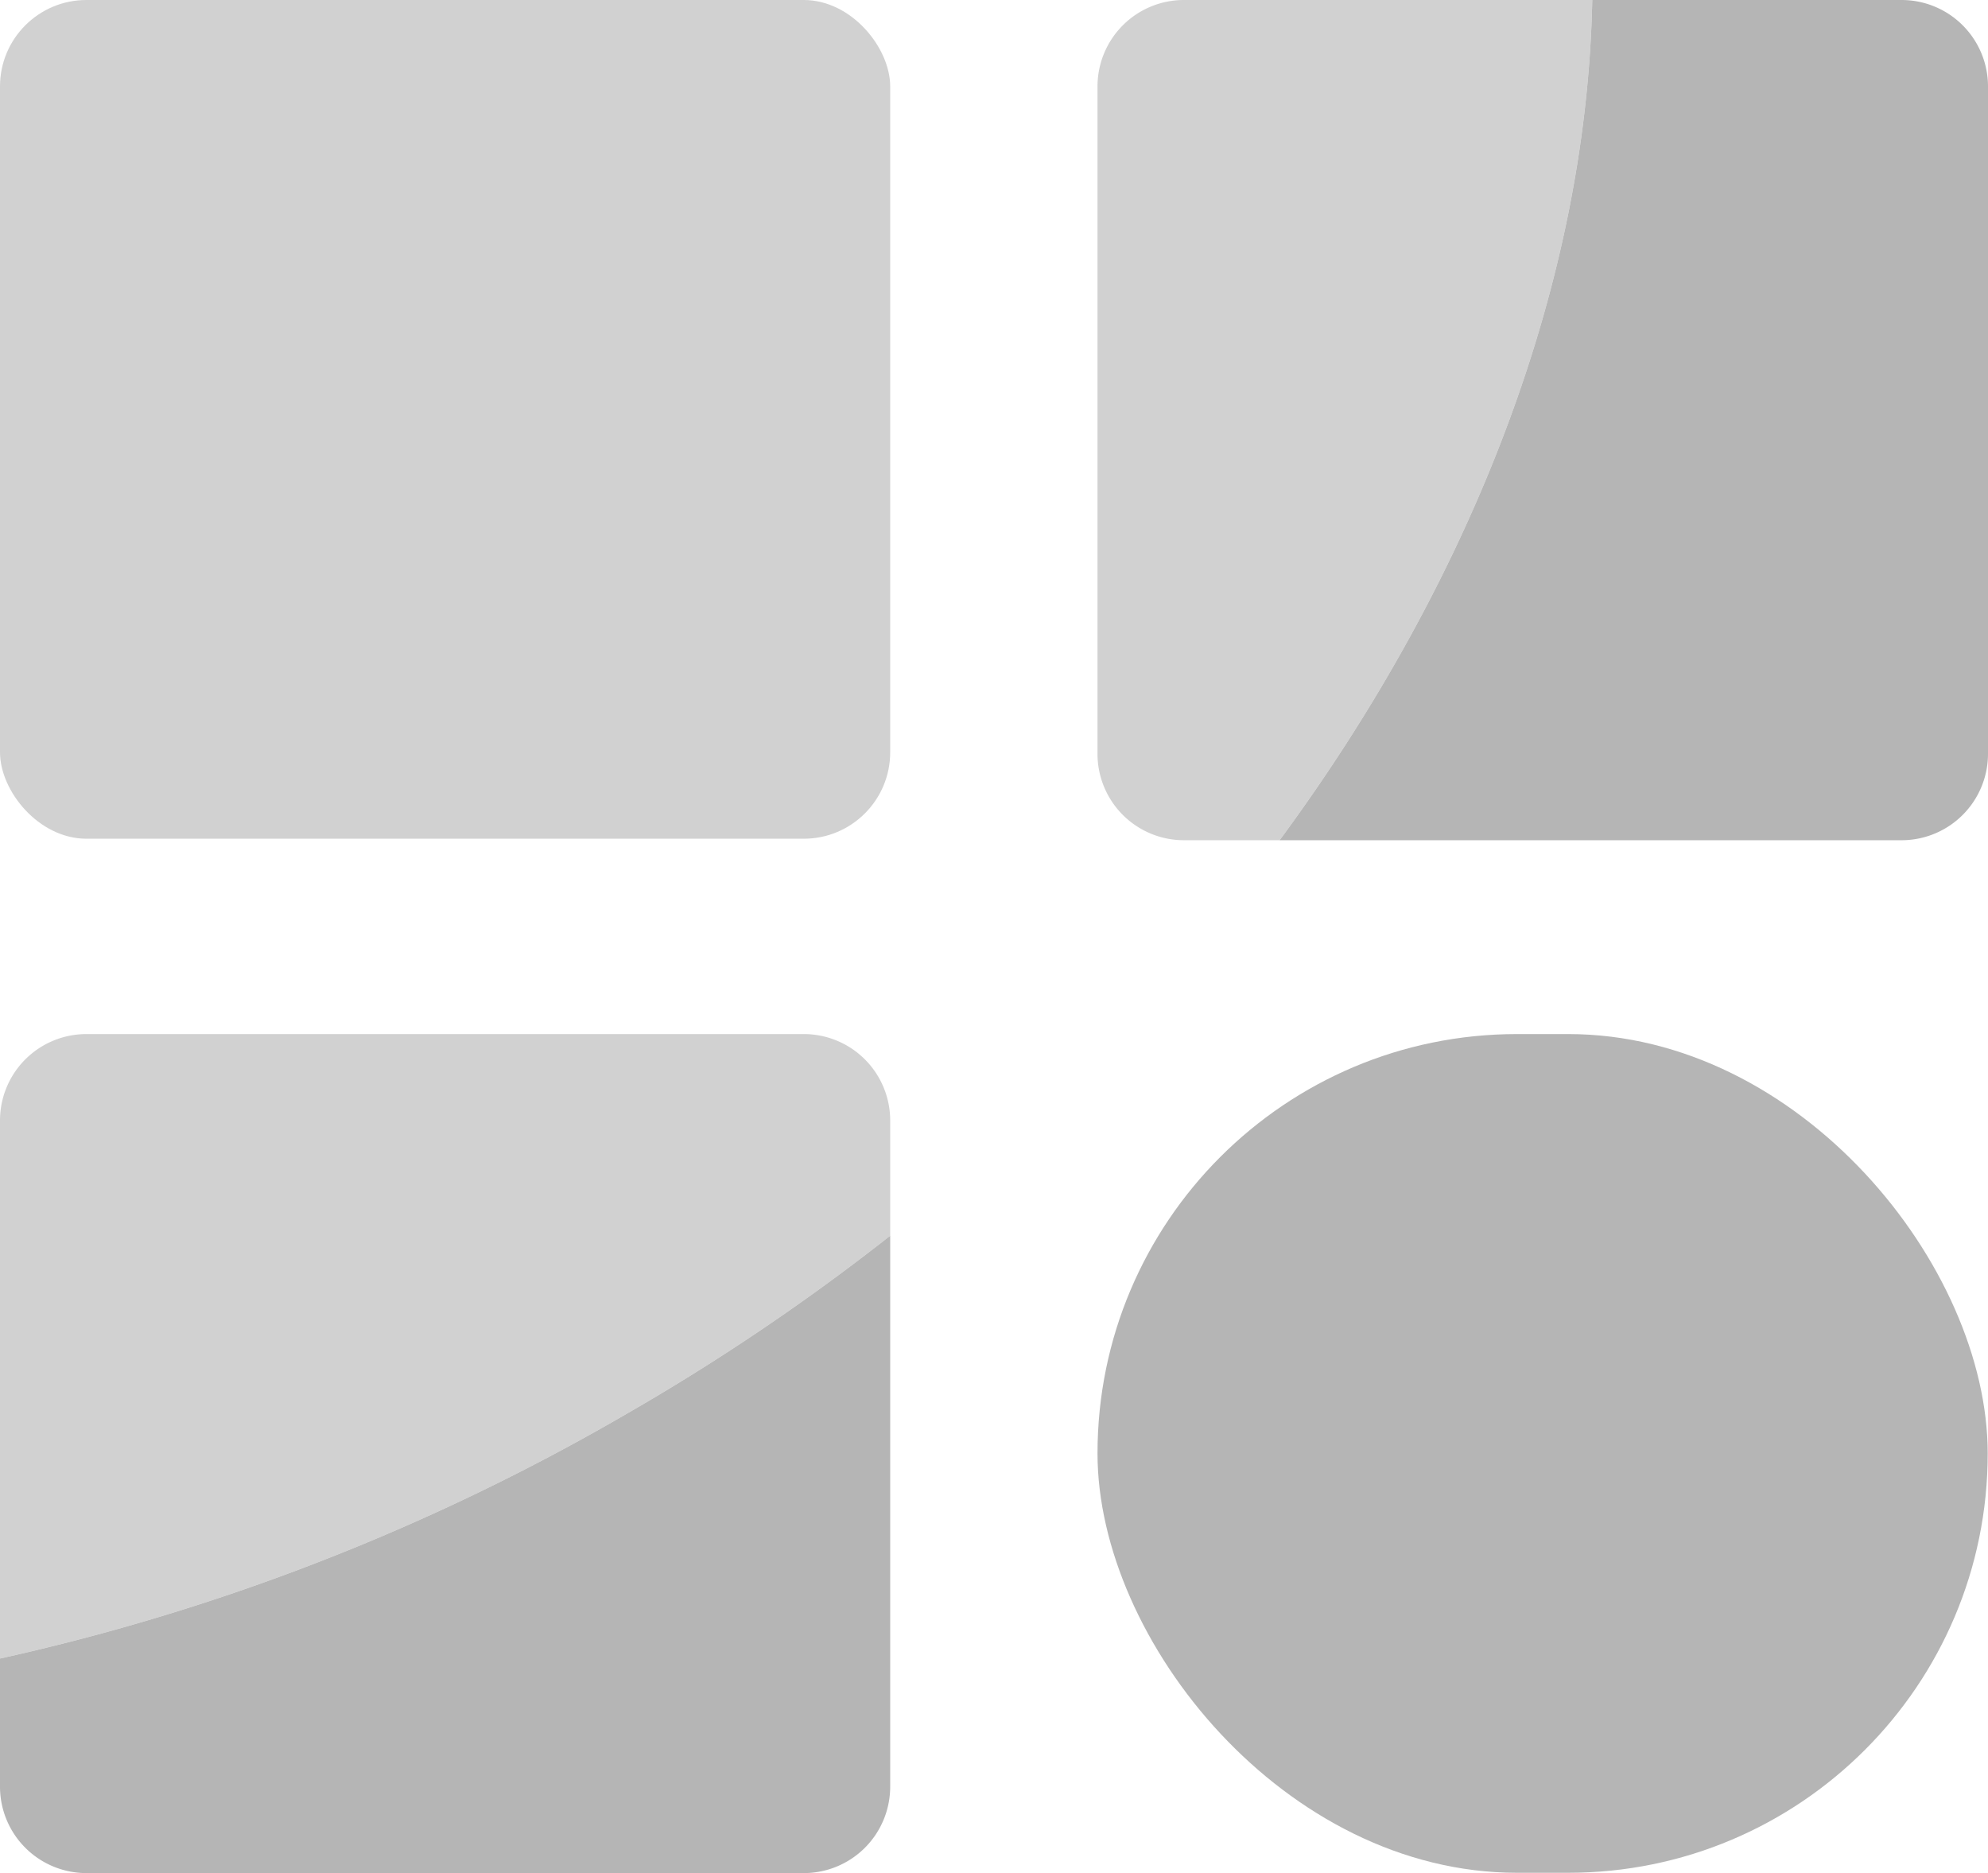 <svg xmlns="http://www.w3.org/2000/svg" viewBox="0 0 66.26 62.42"><defs><style>.cls-1{fill:#d1d1d1;}.cls-2{fill:#b5b5b5;}</style></defs><title>icon-category</title><g id="Layer_2" data-name="Layer 2"><g id="Layer_1-2" data-name="Layer 1"><rect class="cls-1" width="29.67" height="27.95" rx="2.88" ry="2.88"/><rect class="cls-2" x="36.58" y="34.46" width="29.67" height="27.95" rx="13.98" ry="13.98"/><path class="cls-1" d="M39.47,0a2.88,2.88,0,0,0-2.89,2.88V25.07A2.88,2.88,0,0,0,39.47,28h3.18C49.2,19.11,52.88,9.32,53.07,0Z"/><path class="cls-2" d="M63.38,0H53.07c-.19,9.32-3.87,19.11-10.42,28H63.38a2.88,2.88,0,0,0,2.88-2.88V2.88A2.88,2.88,0,0,0,63.38,0Z"/><path class="cls-1" d="M26.79,34.46H2.88A2.88,2.88,0,0,0,0,37.34V55.27A72.93,72.93,0,0,0,20.91,47.1a73.35,73.35,0,0,0,8.76-5.92V37.34A2.88,2.88,0,0,0,26.79,34.46Z"/><path class="cls-2" d="M20.91,47.1A72.93,72.93,0,0,1,0,55.27v4.27a2.88,2.88,0,0,0,2.88,2.88H26.79a2.88,2.88,0,0,0,2.88-2.88V41.18A73.35,73.35,0,0,1,20.91,47.1Z"/></g></g></svg>